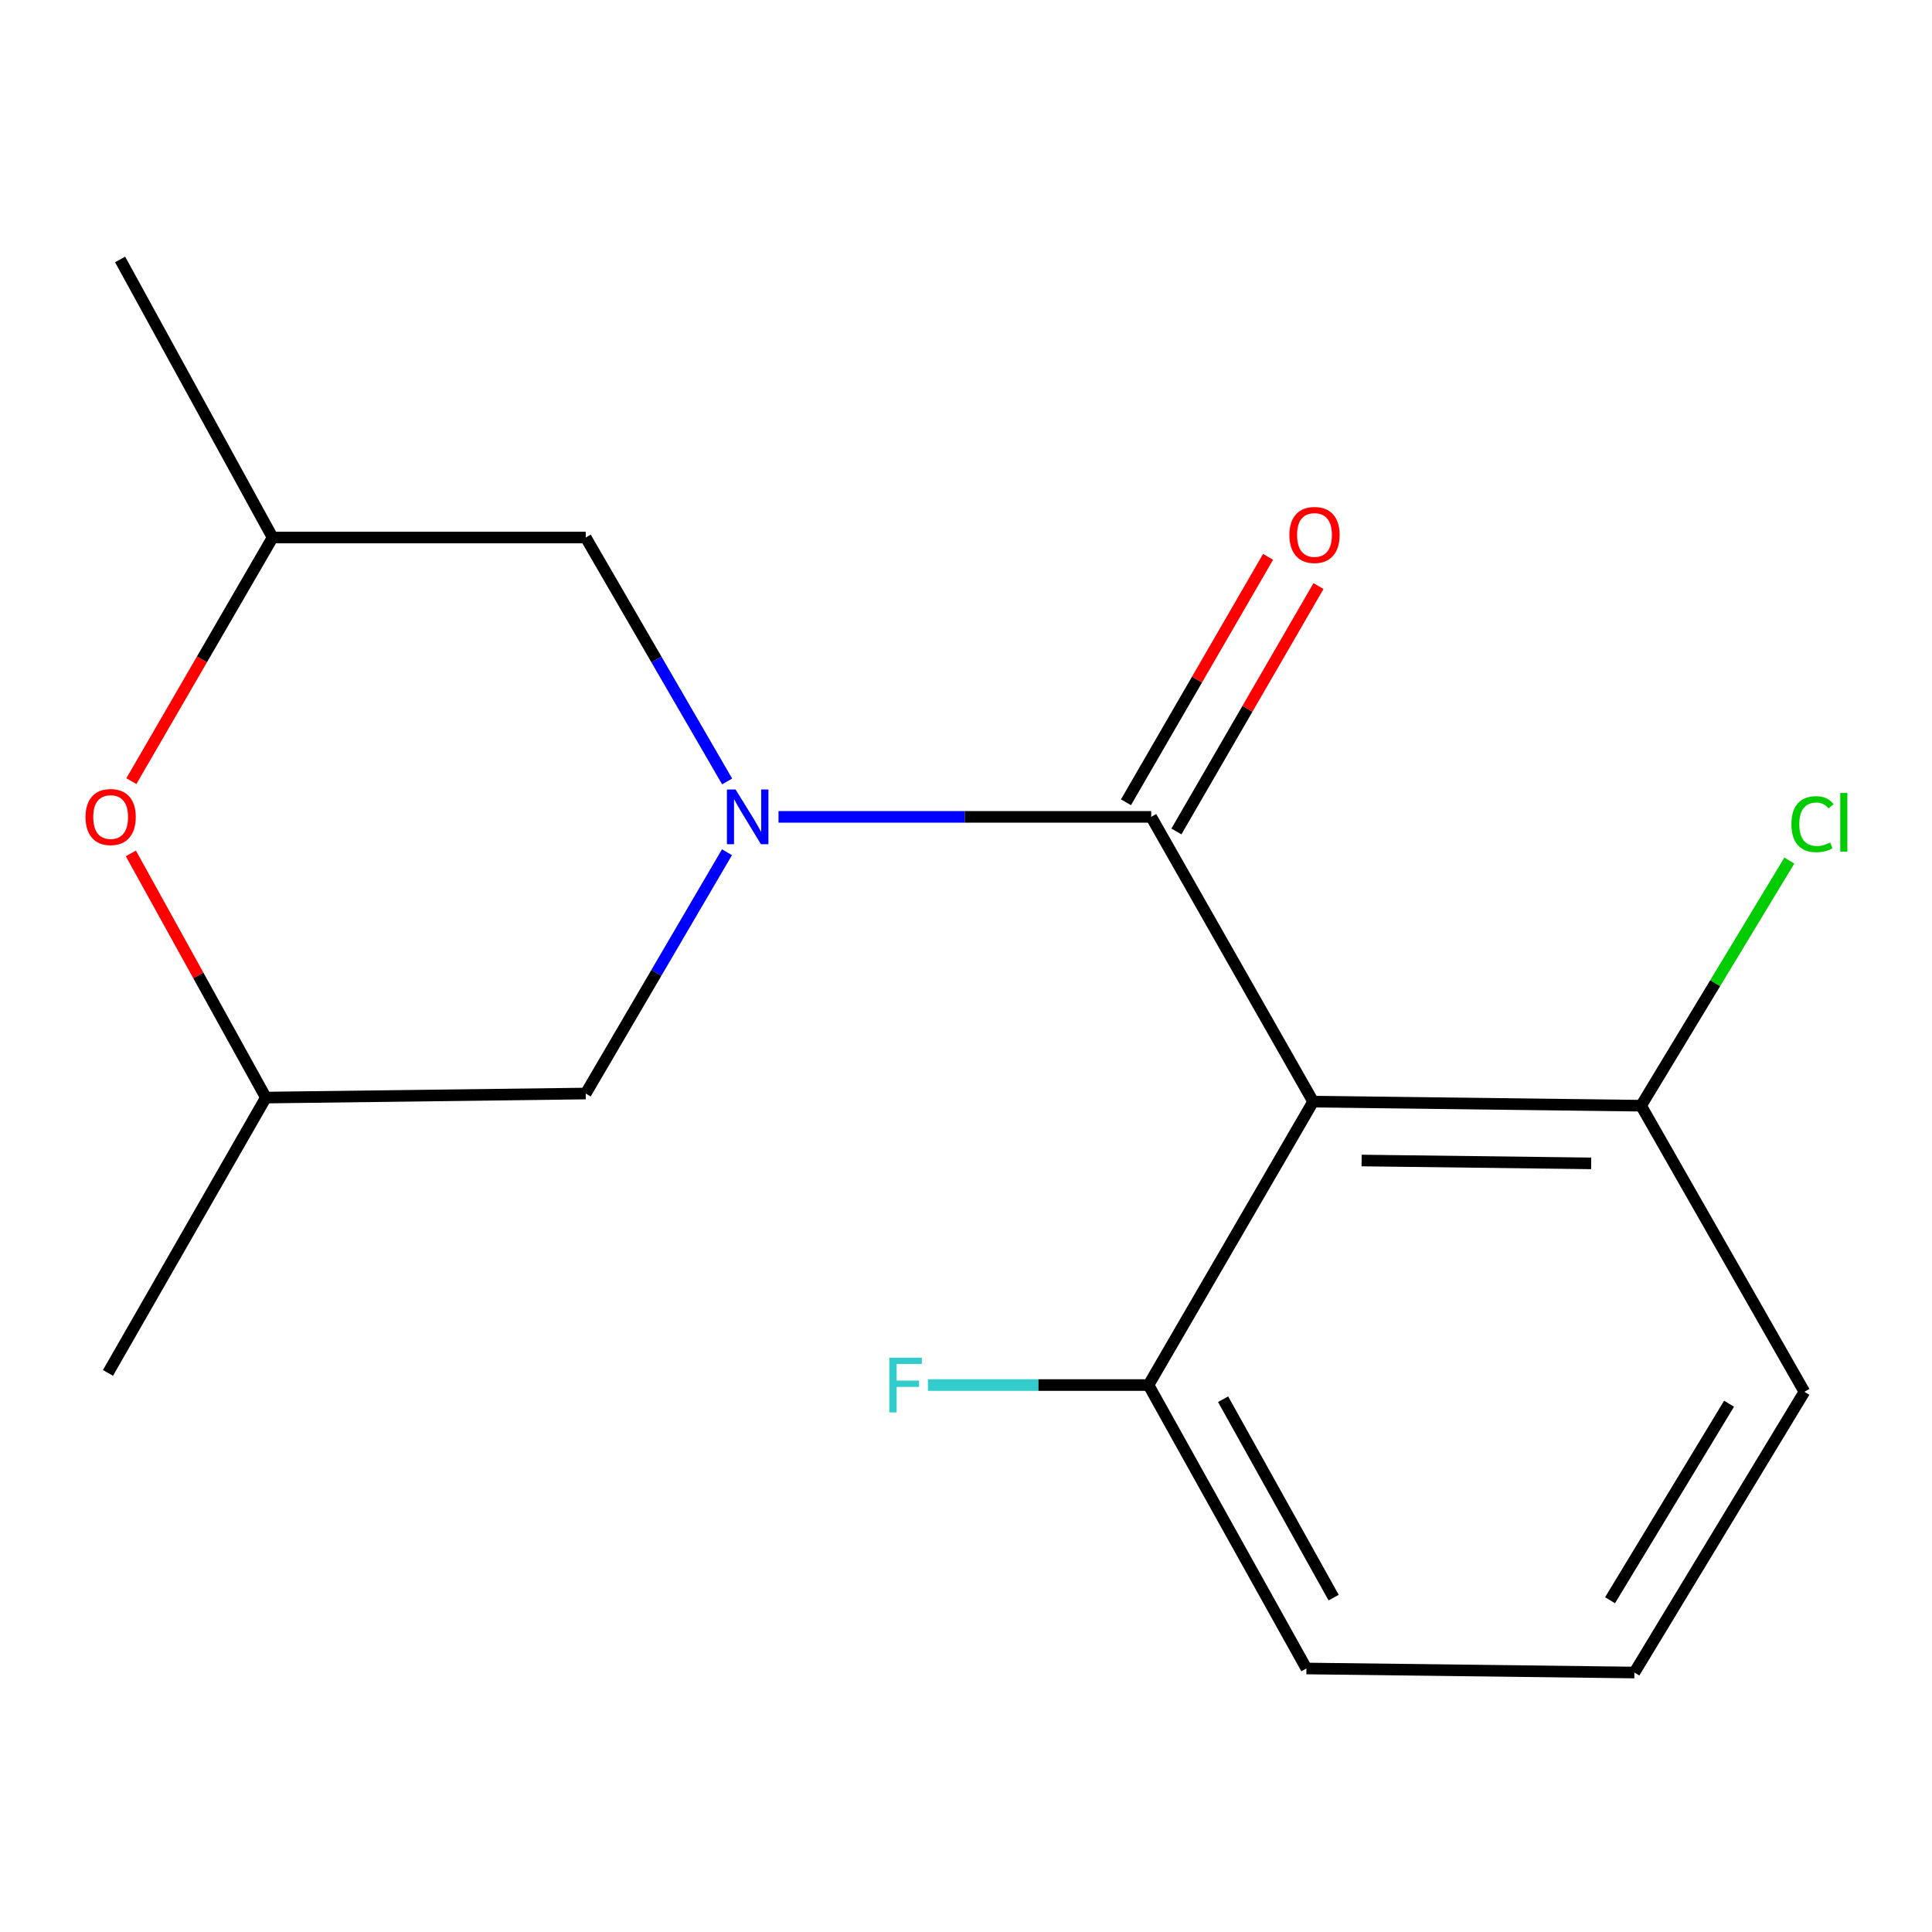 <?xml version='1.0' encoding='iso-8859-1'?>
<svg version='1.1' baseProfile='full'
              xmlns='http://www.w3.org/2000/svg'
                      xmlns:rdkit='http://www.rdkit.org/xml'
                      xmlns:xlink='http://www.w3.org/1999/xlink'
                  xml:space='preserve'
width='1000px' height='1000px' viewBox='0 0 1000 1000'>
<!-- END OF HEADER -->
<rect style='opacity:1.0;fill:#FFFFFF;stroke:none' width='1000' height='1000' x='0' y='0'> </rect>
<path class='bond-0' d='M 402.956,422.811 L 499.405,422.811' style='fill:none;fill-rule:evenodd;stroke:#0000FF;stroke-width:6px;stroke-linecap:butt;stroke-linejoin:miter;stroke-opacity:1' />
<path class='bond-0' d='M 499.405,422.811 L 595.855,422.811' style='fill:none;fill-rule:evenodd;stroke:#000000;stroke-width:6px;stroke-linecap:butt;stroke-linejoin:miter;stroke-opacity:1' />
<path class='bond-3' d='M 376.363,404.472 L 339.766,341.346' style='fill:none;fill-rule:evenodd;stroke:#0000FF;stroke-width:6px;stroke-linecap:butt;stroke-linejoin:miter;stroke-opacity:1' />
<path class='bond-3' d='M 339.766,341.346 L 303.169,278.219' style='fill:none;fill-rule:evenodd;stroke:#000000;stroke-width:6px;stroke-linecap:butt;stroke-linejoin:miter;stroke-opacity:1' />
<path class='bond-4' d='M 376.277,441.119 L 339.723,503.565' style='fill:none;fill-rule:evenodd;stroke:#0000FF;stroke-width:6px;stroke-linecap:butt;stroke-linejoin:miter;stroke-opacity:1' />
<path class='bond-4' d='M 339.723,503.565 L 303.169,566.011' style='fill:none;fill-rule:evenodd;stroke:#000000;stroke-width:6px;stroke-linecap:butt;stroke-linejoin:miter;stroke-opacity:1' />
<path class='bond-1' d='M 595.855,422.811 L 679.681,570.201' style='fill:none;fill-rule:evenodd;stroke:#000000;stroke-width:6px;stroke-linecap:butt;stroke-linejoin:miter;stroke-opacity:1' />
<path class='bond-7' d='M 608.908,430.368 L 645.679,366.857' style='fill:none;fill-rule:evenodd;stroke:#000000;stroke-width:6px;stroke-linecap:butt;stroke-linejoin:miter;stroke-opacity:1' />
<path class='bond-7' d='M 645.679,366.857 L 682.45,303.346' style='fill:none;fill-rule:evenodd;stroke:#FF0000;stroke-width:6px;stroke-linecap:butt;stroke-linejoin:miter;stroke-opacity:1' />
<path class='bond-7' d='M 582.802,415.253 L 619.573,351.743' style='fill:none;fill-rule:evenodd;stroke:#000000;stroke-width:6px;stroke-linecap:butt;stroke-linejoin:miter;stroke-opacity:1' />
<path class='bond-7' d='M 619.573,351.743 L 656.344,288.232' style='fill:none;fill-rule:evenodd;stroke:#FF0000;stroke-width:6px;stroke-linecap:butt;stroke-linejoin:miter;stroke-opacity:1' />
<path class='bond-5' d='M 679.681,570.201 L 849.427,572.313' style='fill:none;fill-rule:evenodd;stroke:#000000;stroke-width:6px;stroke-linecap:butt;stroke-linejoin:miter;stroke-opacity:1' />
<path class='bond-5' d='M 704.767,600.681 L 823.59,602.159' style='fill:none;fill-rule:evenodd;stroke:#000000;stroke-width:6px;stroke-linecap:butt;stroke-linejoin:miter;stroke-opacity:1' />
<path class='bond-6' d='M 679.681,570.201 L 594.464,716.904' style='fill:none;fill-rule:evenodd;stroke:#000000;stroke-width:6px;stroke-linecap:butt;stroke-linejoin:miter;stroke-opacity:1' />
<path class='bond-2' d='M 67.729,441.721 L 102.671,504.914' style='fill:none;fill-rule:evenodd;stroke:#FF0000;stroke-width:6px;stroke-linecap:butt;stroke-linejoin:miter;stroke-opacity:1' />
<path class='bond-2' d='M 102.671,504.914 L 137.612,568.106' style='fill:none;fill-rule:evenodd;stroke:#000000;stroke-width:6px;stroke-linecap:butt;stroke-linejoin:miter;stroke-opacity:1' />
<path class='bond-17' d='M 67.997,404.312 L 104.547,341.266' style='fill:none;fill-rule:evenodd;stroke:#FF0000;stroke-width:6px;stroke-linecap:butt;stroke-linejoin:miter;stroke-opacity:1' />
<path class='bond-17' d='M 104.547,341.266 L 141.098,278.219' style='fill:none;fill-rule:evenodd;stroke:#000000;stroke-width:6px;stroke-linecap:butt;stroke-linejoin:miter;stroke-opacity:1' />
<path class='bond-8' d='M 303.169,278.219 L 141.098,278.219' style='fill:none;fill-rule:evenodd;stroke:#000000;stroke-width:6px;stroke-linecap:butt;stroke-linejoin:miter;stroke-opacity:1' />
<path class='bond-9' d='M 303.169,566.011 L 137.612,568.106' style='fill:none;fill-rule:evenodd;stroke:#000000;stroke-width:6px;stroke-linecap:butt;stroke-linejoin:miter;stroke-opacity:1' />
<path class='bond-11' d='M 849.427,572.313 L 887.791,508.874' style='fill:none;fill-rule:evenodd;stroke:#000000;stroke-width:6px;stroke-linecap:butt;stroke-linejoin:miter;stroke-opacity:1' />
<path class='bond-11' d='M 887.791,508.874 L 926.156,445.435' style='fill:none;fill-rule:evenodd;stroke:#00CC00;stroke-width:6px;stroke-linecap:butt;stroke-linejoin:miter;stroke-opacity:1' />
<path class='bond-14' d='M 849.427,572.313 L 933.956,720.39' style='fill:none;fill-rule:evenodd;stroke:#000000;stroke-width:6px;stroke-linecap:butt;stroke-linejoin:miter;stroke-opacity:1' />
<path class='bond-10' d='M 594.464,716.904 L 537.376,716.904' style='fill:none;fill-rule:evenodd;stroke:#000000;stroke-width:6px;stroke-linecap:butt;stroke-linejoin:miter;stroke-opacity:1' />
<path class='bond-10' d='M 537.376,716.904 L 480.289,716.904' style='fill:none;fill-rule:evenodd;stroke:#33CCCC;stroke-width:6px;stroke-linecap:butt;stroke-linejoin:miter;stroke-opacity:1' />
<path class='bond-13' d='M 594.464,716.904 L 676.195,863.608' style='fill:none;fill-rule:evenodd;stroke:#000000;stroke-width:6px;stroke-linecap:butt;stroke-linejoin:miter;stroke-opacity:1' />
<path class='bond-13' d='M 633.075,724.229 L 690.287,826.921' style='fill:none;fill-rule:evenodd;stroke:#000000;stroke-width:6px;stroke-linecap:butt;stroke-linejoin:miter;stroke-opacity:1' />
<path class='bond-15' d='M 141.098,278.219 L 62.166,134.297' style='fill:none;fill-rule:evenodd;stroke:#000000;stroke-width:6px;stroke-linecap:butt;stroke-linejoin:miter;stroke-opacity:1' />
<path class='bond-16' d='M 137.612,568.106 L 55.882,710.62' style='fill:none;fill-rule:evenodd;stroke:#000000;stroke-width:6px;stroke-linecap:butt;stroke-linejoin:miter;stroke-opacity:1' />
<path class='bond-12' d='M 845.958,865.703 L 676.195,863.608' style='fill:none;fill-rule:evenodd;stroke:#000000;stroke-width:6px;stroke-linecap:butt;stroke-linejoin:miter;stroke-opacity:1' />
<path class='bond-18' d='M 845.958,865.703 L 933.956,720.39' style='fill:none;fill-rule:evenodd;stroke:#000000;stroke-width:6px;stroke-linecap:butt;stroke-linejoin:miter;stroke-opacity:1' />
<path class='bond-18' d='M 833.355,828.28 L 894.954,726.561' style='fill:none;fill-rule:evenodd;stroke:#000000;stroke-width:6px;stroke-linecap:butt;stroke-linejoin:miter;stroke-opacity:1' />
<path  class='atom-0' d='M 380.735 408.651
L 390.015 423.651
Q 390.935 425.131, 392.415 427.811
Q 393.895 430.491, 393.975 430.651
L 393.975 408.651
L 397.735 408.651
L 397.735 436.971
L 393.855 436.971
L 383.895 420.571
Q 382.735 418.651, 381.495 416.451
Q 380.295 414.251, 379.935 413.571
L 379.935 436.971
L 376.255 436.971
L 376.255 408.651
L 380.735 408.651
' fill='#0000FF'/>
<path  class='atom-3' d='M 44.272 422.891
Q 44.272 416.091, 47.632 412.291
Q 50.992 408.491, 57.272 408.491
Q 63.552 408.491, 66.912 412.291
Q 70.272 416.091, 70.272 422.891
Q 70.272 429.771, 66.872 433.691
Q 63.472 437.571, 57.272 437.571
Q 51.032 437.571, 47.632 433.691
Q 44.272 429.811, 44.272 422.891
M 57.272 434.371
Q 61.592 434.371, 63.912 431.491
Q 66.272 428.571, 66.272 422.891
Q 66.272 417.331, 63.912 414.531
Q 61.592 411.691, 57.272 411.691
Q 52.952 411.691, 50.592 414.491
Q 48.272 417.291, 48.272 422.891
Q 48.272 428.611, 50.592 431.491
Q 52.952 434.371, 57.272 434.371
' fill='#FF0000'/>
<path  class='atom-8' d='M 667.384 276.891
Q 667.384 270.091, 670.744 266.291
Q 674.104 262.491, 680.384 262.491
Q 686.664 262.491, 690.024 266.291
Q 693.384 270.091, 693.384 276.891
Q 693.384 283.771, 689.984 287.691
Q 686.584 291.571, 680.384 291.571
Q 674.144 291.571, 670.744 287.691
Q 667.384 283.811, 667.384 276.891
M 680.384 288.371
Q 684.704 288.371, 687.024 285.491
Q 689.384 282.571, 689.384 276.891
Q 689.384 271.331, 687.024 268.531
Q 684.704 265.691, 680.384 265.691
Q 676.064 265.691, 673.704 268.491
Q 671.384 271.291, 671.384 276.891
Q 671.384 282.611, 673.704 285.491
Q 676.064 288.371, 680.384 288.371
' fill='#FF0000'/>
<path  class='atom-11' d='M 460.305 702.744
L 477.145 702.744
L 477.145 705.984
L 464.105 705.984
L 464.105 714.584
L 475.705 714.584
L 475.705 717.864
L 464.105 717.864
L 464.105 731.064
L 460.305 731.064
L 460.305 702.744
' fill='#33CCCC'/>
<path  class='atom-12' d='M 927.226 426.589
Q 927.226 419.549, 930.506 415.869
Q 933.826 412.149, 940.106 412.149
Q 945.946 412.149, 949.066 416.269
L 946.426 418.429
Q 944.146 415.429, 940.106 415.429
Q 935.826 415.429, 933.546 418.309
Q 931.306 421.149, 931.306 426.589
Q 931.306 432.189, 933.626 435.069
Q 935.986 437.949, 940.546 437.949
Q 943.666 437.949, 947.306 436.069
L 948.426 439.069
Q 946.946 440.029, 944.706 440.589
Q 942.466 441.149, 939.986 441.149
Q 933.826 441.149, 930.506 437.389
Q 927.226 433.629, 927.226 426.589
' fill='#00CC00'/>
<path  class='atom-12' d='M 952.506 410.429
L 956.186 410.429
L 956.186 440.789
L 952.506 440.789
L 952.506 410.429
' fill='#00CC00'/>
</svg>
